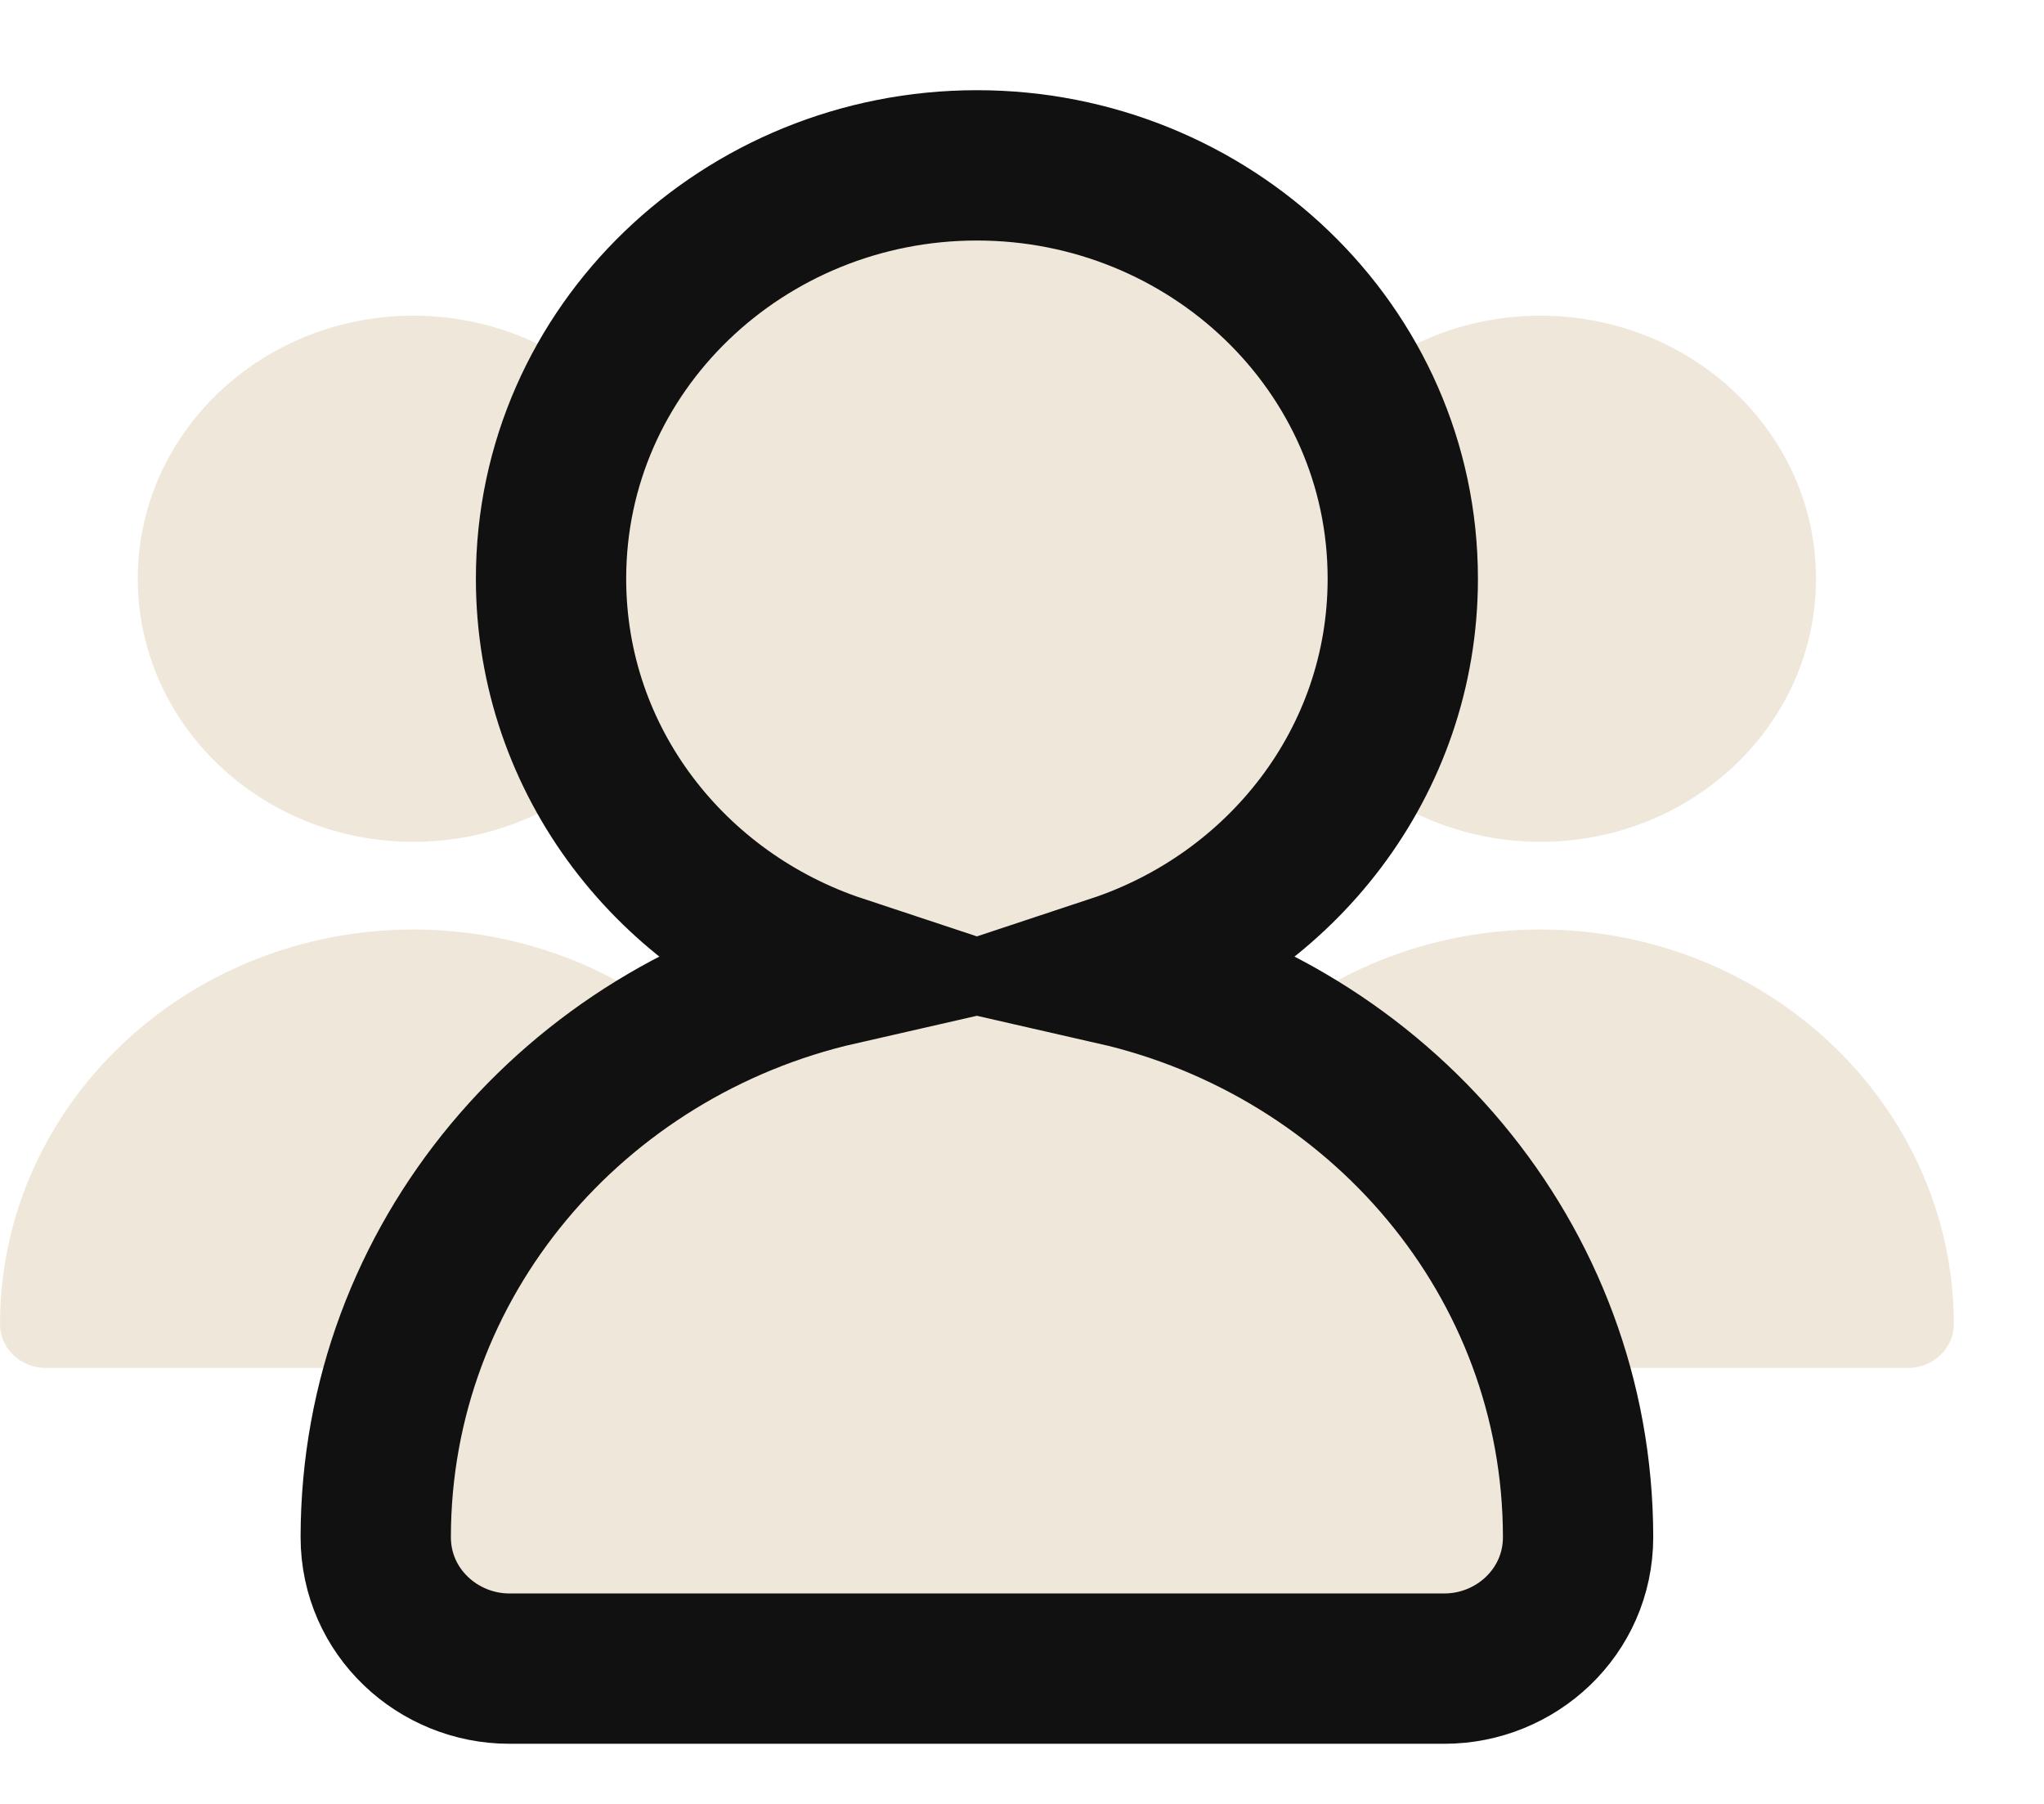 <?xml version="1.0" encoding="UTF-8"?> <svg xmlns="http://www.w3.org/2000/svg" width="17" height="15" viewBox="0 0 17 15" fill="none"> <path d="M12.812 7C14.078 7 15.104 6.021 15.104 4.812C15.104 3.604 14.078 2.625 12.812 2.625C11.547 2.625 10.521 3.604 10.521 4.812C10.521 6.021 11.547 7 12.812 7Z" fill="#EFE8DA"></path> <path d="M12.812 7.729C10.915 7.731 9.377 9.199 9.375 11.01C9.375 11.212 9.546 11.375 9.757 11.375H15.868C16.079 11.375 16.25 11.212 16.25 11.01C16.248 9.199 14.71 7.731 12.812 7.729Z" fill="#EFE8DA"></path> <path d="M3.438 7C4.703 7 5.729 6.021 5.729 4.812C5.729 3.604 4.703 2.625 3.438 2.625C2.172 2.625 1.146 3.604 1.146 4.812C1.146 6.021 2.172 7 3.438 7Z" fill="#EFE8DA"></path> <path d="M3.438 7.729C1.54 7.731 0.002 9.199 0 11.01C0 11.212 0.171 11.375 0.382 11.375H6.493C6.704 11.375 6.875 11.212 6.875 11.01C6.873 9.199 5.335 7.731 3.438 7.729Z" fill="#EFE8DA"></path> <path d="M9.269 8.066C10.654 7.607 11.667 6.336 11.667 4.812C11.667 2.893 10.059 1.375 8.125 1.375C6.191 1.375 4.583 2.893 4.583 4.812C4.583 6.336 5.596 7.607 6.981 8.066C4.785 8.567 3.128 10.472 3.125 12.78V12.781C3.125 13.406 3.644 13.875 4.236 13.875H12.014C12.606 13.875 13.125 13.406 13.125 12.781V12.78C13.122 10.472 11.465 8.567 9.269 8.066Z" fill="#EFE8DA" stroke="#111111" stroke-width="1.25"></path> </svg> 